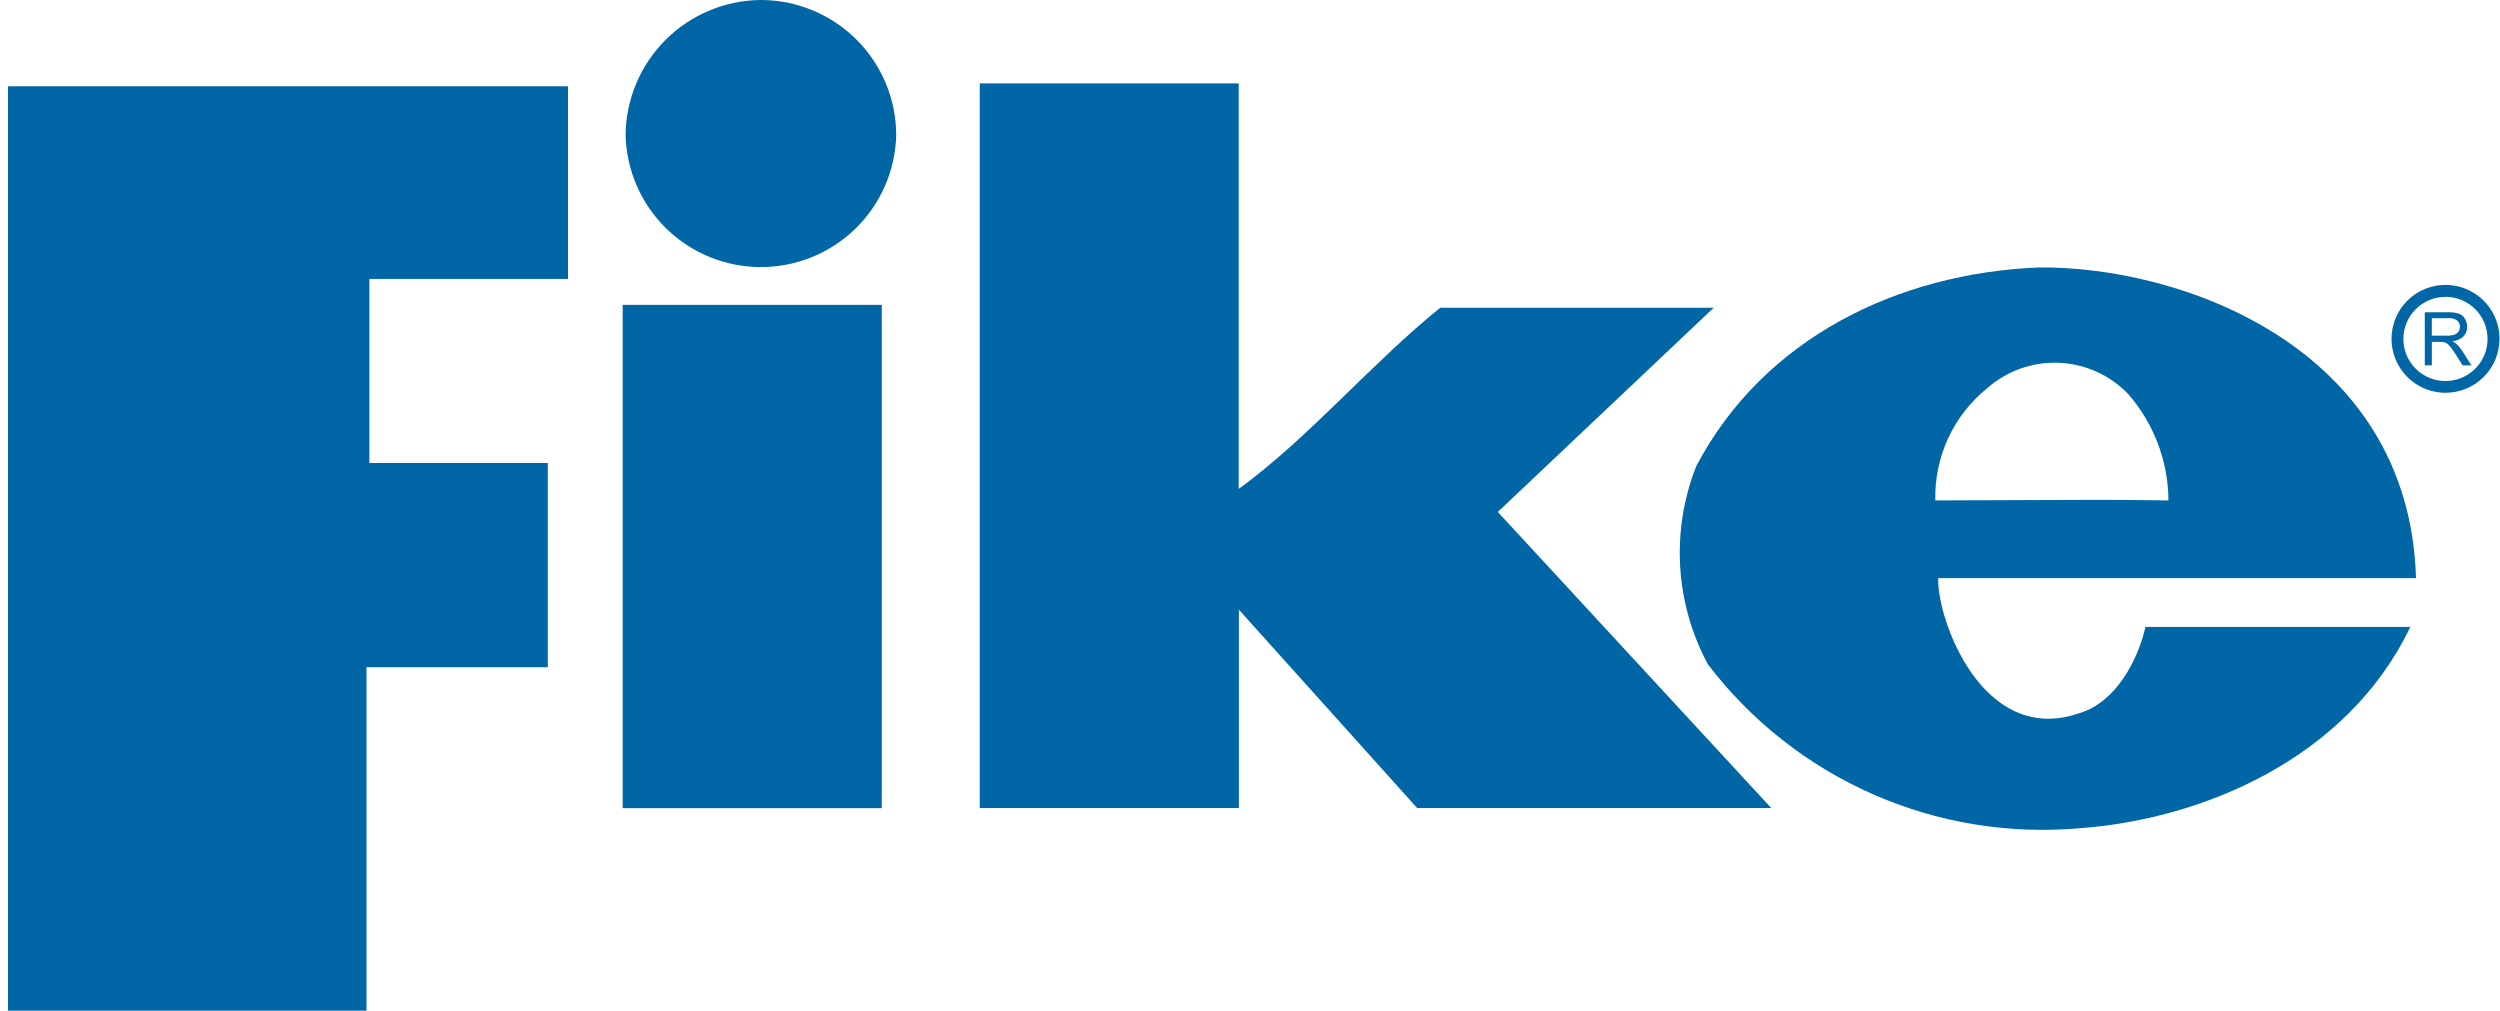 <svg width="235" height="95" viewBox="0 0 235 95" fill="none" xmlns="http://www.w3.org/2000/svg">
<g clip-path="url(#clip0_2_216)">
<path d="M228.589 31.551H230.005C230.245 31.559 230.484 31.527 230.713 31.457C230.871 31.404 231.008 31.299 231.101 31.16C231.187 31.027 231.233 30.873 231.233 30.714C231.236 30.605 231.215 30.496 231.171 30.396C231.127 30.296 231.062 30.206 230.979 30.134C230.744 29.965 230.456 29.884 230.167 29.908H228.592L228.589 31.551ZM227.929 34.339V29.356H230.137C230.481 29.341 230.824 29.386 231.152 29.49C231.385 29.58 231.581 29.747 231.705 29.964C231.845 30.193 231.917 30.456 231.913 30.724C231.92 31.055 231.797 31.375 231.571 31.617C231.279 31.886 230.906 32.048 230.51 32.078C230.653 32.145 230.787 32.23 230.908 32.332C231.117 32.529 231.301 32.751 231.454 32.993L232.317 34.347H231.492L230.832 33.313C230.639 33.014 230.482 32.785 230.358 32.626C230.264 32.498 230.151 32.386 230.023 32.294C229.93 32.234 229.828 32.189 229.721 32.162C229.6 32.142 229.478 32.134 229.355 32.136H228.594V34.347L227.929 34.339Z" fill="#0066A6"/>
<path d="M181.921 47.04C181.868 45.027 182.28 43.029 183.124 41.2C183.968 39.372 185.223 37.763 186.791 36.497C188.643 34.859 191.057 34.001 193.528 34.102C195.999 34.203 198.336 35.254 200.048 37.037C202.469 39.81 203.812 43.36 203.834 47.04C197.717 46.966 199.292 46.966 181.921 47.04ZM191.662 25.14C178.435 25.677 165.809 31.761 159.46 43.793C158.269 46.794 157.748 50.018 157.935 53.241C158.123 56.464 159.013 59.607 160.544 62.45C164.587 67.753 169.909 71.946 176.012 74.64C182.115 77.334 188.802 78.44 195.448 77.856C206.846 77.042 220.601 71.409 226.567 58.934H201.675C200.985 61.948 198.957 66.002 195.448 67.046C186.329 70.175 182.046 58.118 182.193 54.343H227.105C226.46 32.542 204.925 25.006 191.655 25.142" fill="#0066A6"/>
<path d="M161.089 28.927H135.383C129.057 34.012 122.967 41.222 116.439 45.957V7.841H92.097V75.959H116.456V57.312L133.216 75.959H166.502L140.793 48.122L161.089 28.927Z" fill="#0066A6"/>
<path d="M34.45 62.719H51.496V43.524H34.722V26.222H53.392V8.11H0.751V95H34.45V62.719Z" fill="#0066A6"/>
<path d="M82.887 28.656H58.533V75.967H82.887V28.656Z" fill="#0066A6"/>
<path d="M71.524 0C68.159 0.026 64.939 1.373 62.56 3.75C60.181 6.127 58.833 9.344 58.807 12.706C58.888 16.022 60.264 19.175 62.64 21.492C65.016 23.808 68.205 25.105 71.525 25.105C74.846 25.105 78.034 23.808 80.411 21.492C82.787 19.175 84.163 16.022 84.244 12.706C84.239 9.337 82.898 6.107 80.513 3.726C78.129 1.344 74.896 0.004 71.524 0Z" fill="#0066A6"/>
<path d="M229.878 36.92C228.875 36.92 227.893 36.623 227.059 36.066C226.224 35.509 225.574 34.717 225.19 33.79C224.806 32.864 224.705 31.845 224.901 30.861C225.097 29.878 225.58 28.974 226.29 28.265C227 27.556 227.904 27.073 228.888 26.878C229.873 26.682 230.893 26.782 231.82 27.166C232.748 27.55 233.54 28.2 234.098 29.033C234.655 29.867 234.953 30.847 234.953 31.85C234.953 33.195 234.418 34.484 233.467 35.435C232.515 36.386 231.224 36.92 229.878 36.92ZM229.878 27.911C229.095 27.91 228.329 28.141 227.678 28.575C227.026 29.009 226.519 29.627 226.219 30.35C225.919 31.073 225.841 31.868 225.994 32.635C226.147 33.403 226.524 34.107 227.079 34.66C227.633 35.213 228.339 35.589 229.107 35.74C229.876 35.892 230.672 35.812 231.395 35.511C232.118 35.21 232.735 34.701 233.168 34.05C233.602 33.398 233.832 32.633 233.829 31.85C233.828 30.803 233.411 29.799 232.671 29.059C231.93 28.318 230.926 27.901 229.878 27.898" fill="#0066A6"/>
</g>
<defs>
<clipPath id="clip0_2_216">
<rect width="234.187" height="95" fill="white" transform="translate(0.751)"/>
</clipPath>
</defs>
</svg>
